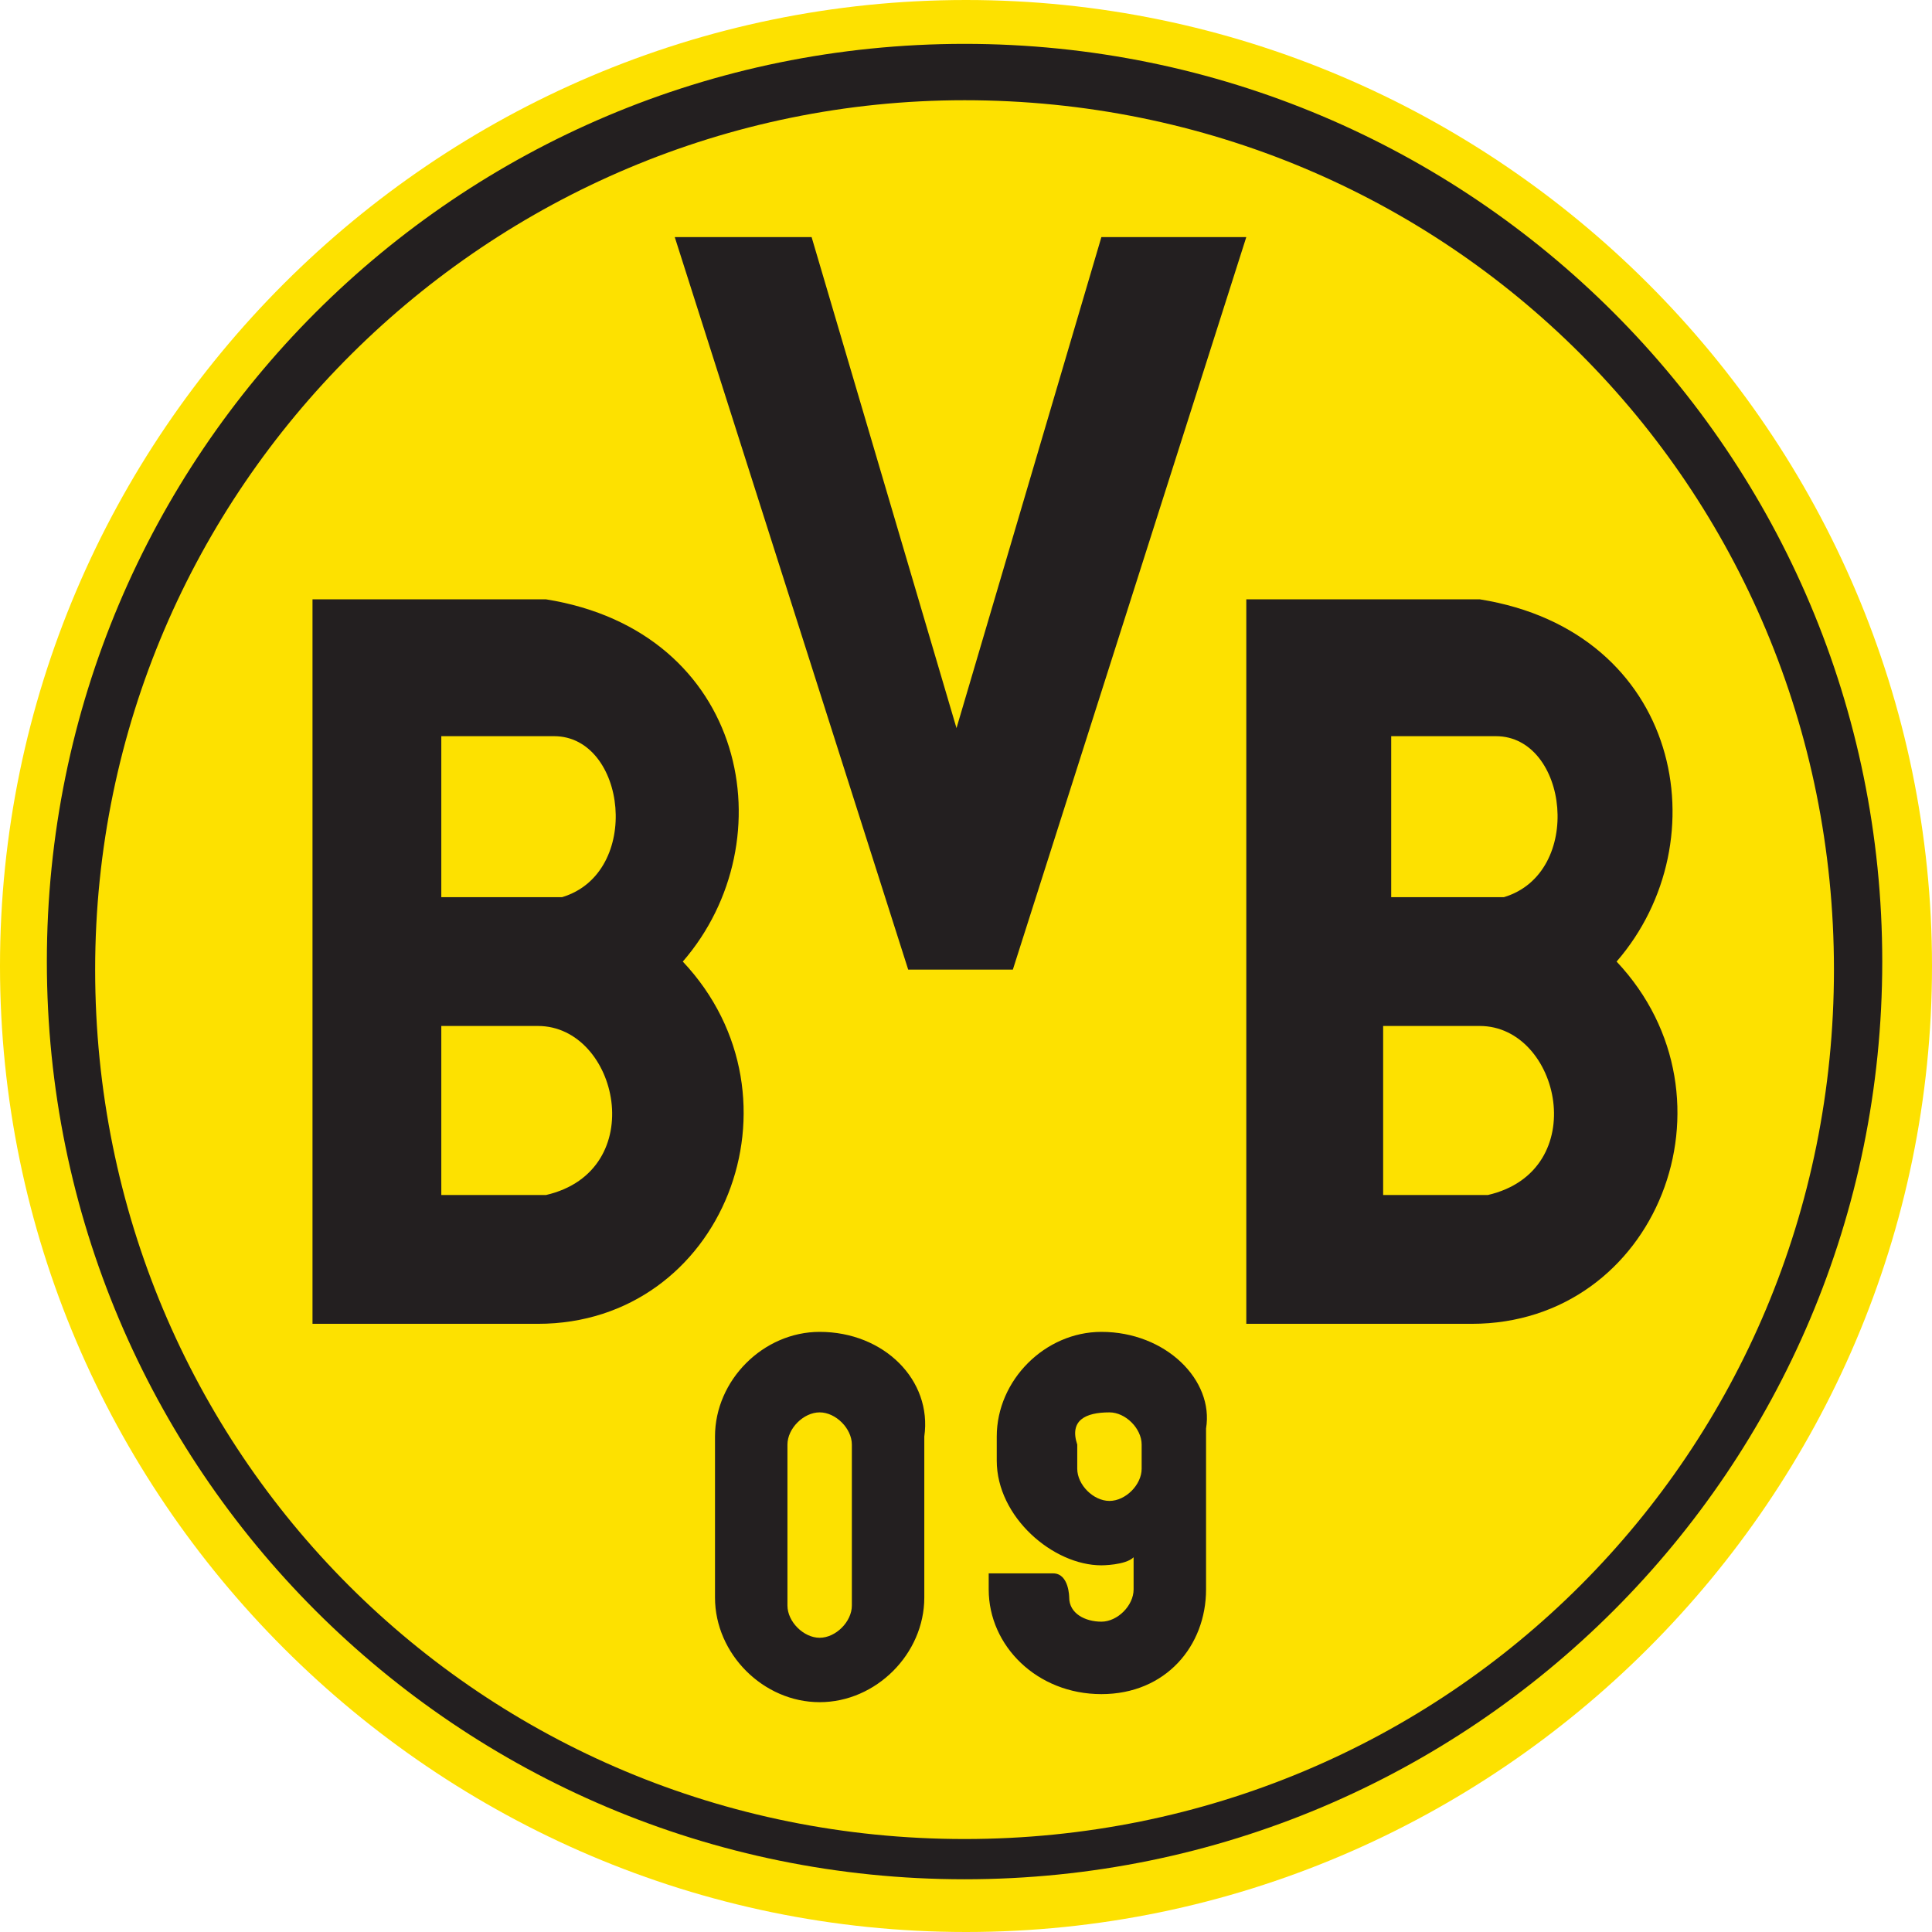 <svg width="24" height="24" viewBox="0 0 24 24" fill="none" xmlns="http://www.w3.org/2000/svg">
<path d="M0 12C0 5.4 5.4 0 12 0C18.6 0 24 5.4 24 12C24 18.6 18.6 24 12 24C5.4 24 0 18.6 0 12Z" fill="#FDE100"/>
<path d="M11.982 0.545C5.682 0.545 0.582 5.645 0.582 11.945C0.582 18.245 5.682 23.345 11.982 23.345C18.282 23.345 23.382 18.245 23.382 11.945C23.382 5.645 18.282 0.545 11.982 0.545ZM11.982 1.245C17.982 1.245 22.782 6.045 22.782 12.045C22.782 18.045 17.982 22.845 11.982 22.845C5.982 22.845 1.182 18.045 1.182 12.045C1.182 6.045 6.082 1.245 11.982 1.245ZM8.382 2.945L11.282 12.045H12.582L15.482 2.945H13.682L11.882 9.045L10.082 2.945H8.382ZM3.882 7.445V16.445H6.682C8.982 16.445 10.082 13.645 8.482 11.945C9.782 10.445 9.282 7.845 6.782 7.445H3.882ZM15.482 7.445V16.445H18.282C20.582 16.445 21.682 13.645 20.082 11.945C21.382 10.445 20.882 7.845 18.382 7.445H15.482ZM5.482 9.145H6.882C7.782 9.145 7.982 10.845 6.982 11.145H5.482V9.145ZM17.182 9.145H18.582C19.482 9.145 19.682 10.845 18.682 11.145H17.282V9.145H17.182ZM5.482 12.745H6.682C7.682 12.745 8.082 14.545 6.782 14.845H5.482V12.745ZM17.182 12.745H18.382C19.382 12.745 19.782 14.545 18.482 14.845H17.182V12.745ZM10.182 16.545C9.482 16.545 8.882 17.145 8.882 17.845V19.845C8.882 20.545 9.482 21.145 10.182 21.145C10.882 21.145 11.482 20.545 11.482 19.845V17.845C11.582 17.145 10.982 16.545 10.182 16.545ZM13.682 16.545C12.982 16.545 12.382 17.145 12.382 17.845V18.145C12.382 18.845 13.082 19.445 13.682 19.445C13.682 19.445 13.982 19.445 14.082 19.345V19.745C14.082 19.945 13.882 20.145 13.682 20.145C13.482 20.145 13.282 20.045 13.282 19.845C13.282 19.845 13.282 19.545 13.082 19.545H12.282C12.282 19.645 12.282 19.645 12.282 19.745C12.282 20.445 12.882 21.045 13.682 21.045C14.482 21.045 14.982 20.445 14.982 19.745V17.745C15.082 17.145 14.482 16.545 13.682 16.545ZM13.782 17.545C13.982 17.545 14.182 17.745 14.182 17.945V18.245C14.182 18.445 13.982 18.645 13.782 18.645C13.582 18.645 13.382 18.445 13.382 18.245V17.945C13.282 17.645 13.482 17.545 13.782 17.545ZM10.182 17.545C10.382 17.545 10.582 17.745 10.582 17.945V19.945C10.582 20.145 10.382 20.345 10.182 20.345C9.982 20.345 9.782 20.145 9.782 19.945V17.945C9.782 17.745 9.982 17.545 10.182 17.545Z" fill="#231F20"/>
</svg>